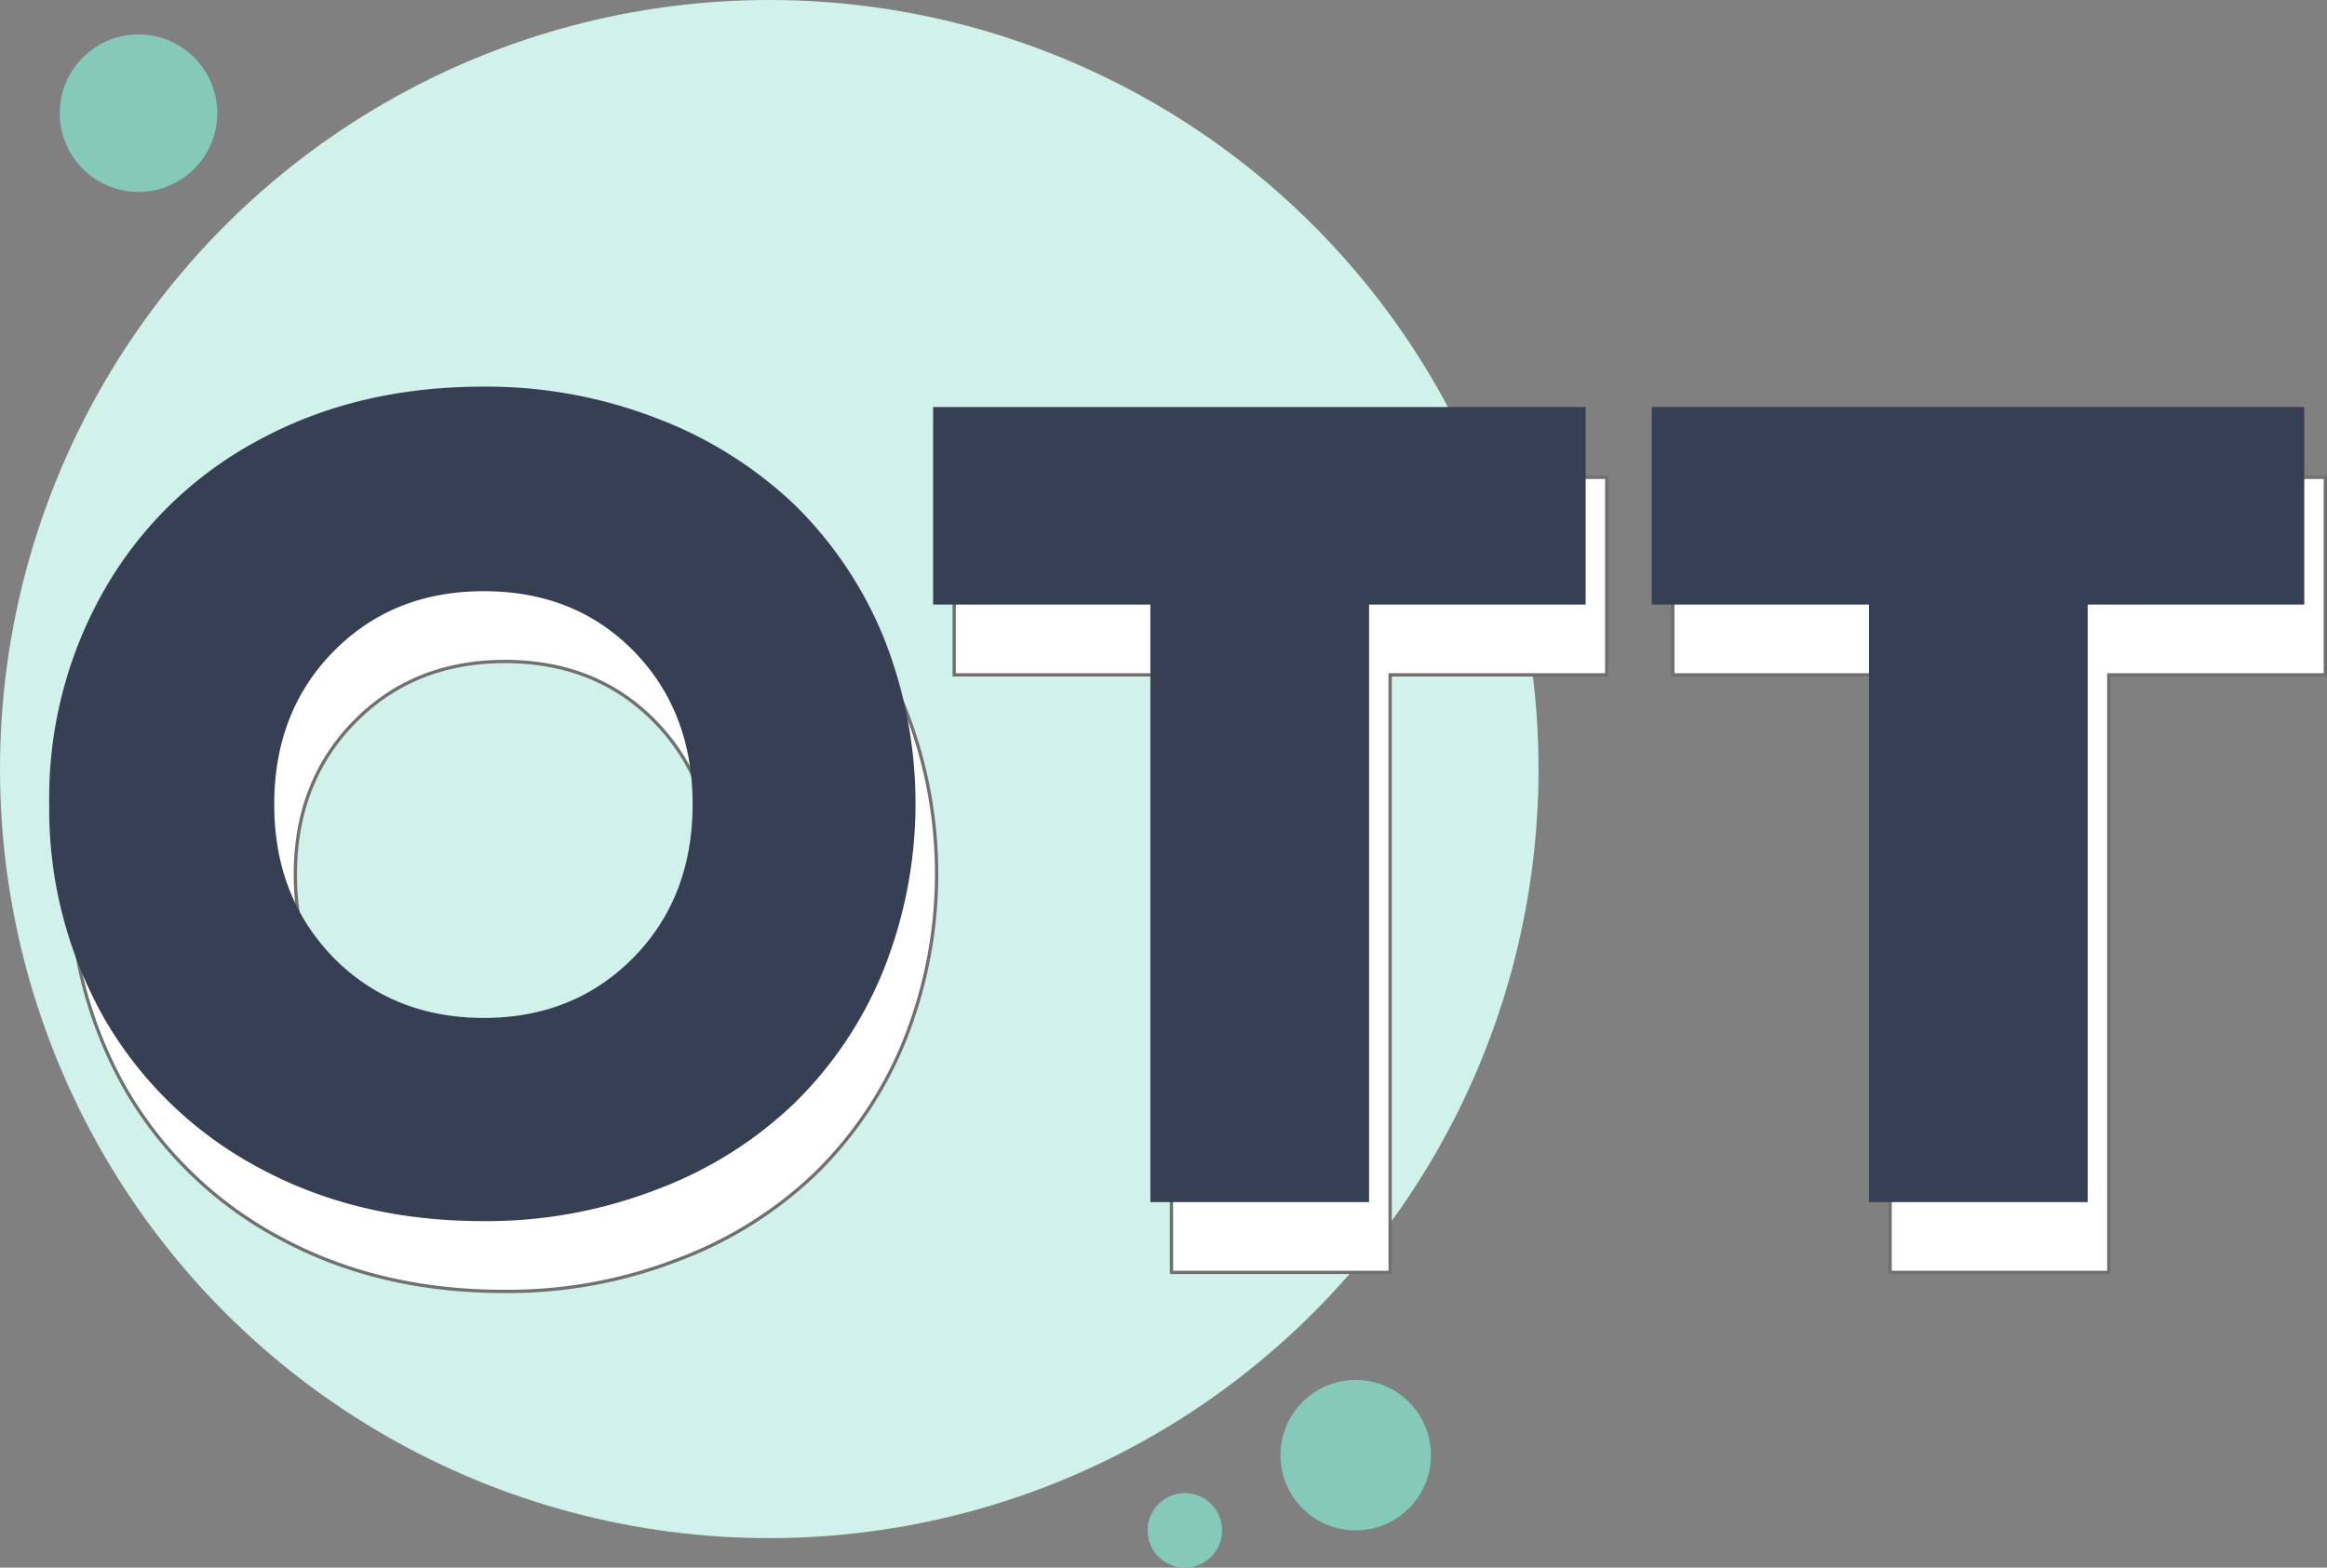 <svg xmlns="http://www.w3.org/2000/svg" width="352.781" height="237.721" viewBox="0 0 352.781 237.721"><rect x="0" y="0" width="352.781" height="237.721" fill="#808080" stroke="none"/><g id="OTT" transform="translate(-4.519 -48)"><circle id="Ellipse_598" data-name="Ellipse 598" cx="116.622" cy="116.622" r="116.622" transform="translate(4.519 48)" fill="#d0f2eb"></circle><circle id="Ellipse_97" data-name="Ellipse 97" cx="11.406" cy="11.406" r="11.406" transform="translate(198.64 257.258)" fill="#85c9b8"></circle><circle id="Ellipse_97-2" data-name="Ellipse 97" cx="5.65" cy="5.65" r="5.65" transform="translate(178.493 274.421)" fill="#85c9b8"></circle><circle id="Ellipse_97-3" data-name="Ellipse 97" cx="11.939" cy="11.939" r="11.939" transform="translate(13.58 53.223)" fill="#85c9b8"></circle><g id="Group_3109" data-name="Group 3109" transform="translate(15.172 117.288)"><path id="Path_4773" data-name="Path 4773" d="M25.54,225.847a64.363,64.363,0,0,1-8.422-32.62,63.584,63.584,0,0,1,8.422-32.62,58.819,58.819,0,0,1,23.346-22.6c10.021-5.436,21.32-8.1,34.006-8.1a71.358,71.358,0,0,1,26.33,4.8,62.594,62.594,0,0,1,20.787,13.005,59.963,59.963,0,0,1,13.538,20.041,68.09,68.09,0,0,1,0,50.742,59.357,59.357,0,0,1-13.538,20.148,60.917,60.917,0,0,1-20.787,13.005,71.325,71.325,0,0,1-26.33,4.8c-12.686,0-23.985-2.665-34.006-8.1A59.235,59.235,0,0,1,25.54,225.847Zm34.646-55.753c-5.97,6.077-8.955,13.858-8.955,23.133,0,9.381,2.985,17.057,8.955,23.239,5.969,6.077,13.645,9.168,22.813,9.168s16.736-3.091,22.706-9.168,8.954-13.858,8.954-23.239-2.985-17.162-8.954-23.239S92.166,160.926,83,160.926C73.724,160.926,66.155,164.018,60.186,170.094Z" transform="translate(-17.111 -129.903)" fill="#fff" stroke="#707070" stroke-width="0.5"></path><path id="Path_4774" data-name="Path 4774" d="M175.513,163.515V133.56H274.44v29.955H241.606v90.611H208.453V163.515Z" transform="translate(-41.508 -130.466)" fill="#fff" stroke="#707070" stroke-width="0.5"></path><path id="Path_4775" data-name="Path 4775" d="M304.294,163.515V133.56h98.927v29.955H370.387v90.611H337.234V163.515Z" transform="translate(-61.342 -130.466)" fill="#fff" stroke="#707070" stroke-width="0.5"></path></g><g id="Group_3110" data-name="Group 3110" transform="translate(11.974 106.628)"><path id="Path_4776" data-name="Path 4776" d="M21.76,213.246a64.346,64.346,0,0,1-8.422-32.62,63.568,63.568,0,0,1,8.422-32.62,58.82,58.82,0,0,1,23.345-22.6c10.021-5.437,21.32-8.1,34.006-8.1a71.363,71.363,0,0,1,26.331,4.8,62.582,62.582,0,0,1,20.787,13.005,59.951,59.951,0,0,1,13.538,20.041,68.082,68.082,0,0,1,0,50.742,59.336,59.336,0,0,1-13.538,20.148,60.922,60.922,0,0,1-20.787,13.005,71.347,71.347,0,0,1-26.331,4.8c-12.685,0-23.985-2.666-34.006-8.1A59.233,59.233,0,0,1,21.76,213.246Zm34.645-55.753c-5.969,6.077-8.954,13.858-8.954,23.133,0,9.381,2.985,17.057,8.954,23.239,5.97,6.077,13.646,9.168,22.813,9.168s16.737-3.091,22.706-9.168,8.955-13.858,8.955-23.239-2.985-17.162-8.955-23.239-13.538-9.06-22.706-9.06C69.944,148.326,62.375,151.417,56.405,157.493Z" transform="translate(-13.331 -117.302)" fill="#373f54"></path><path id="Path_4777" data-name="Path 4777" d="M171.733,150.914V120.959h98.926v29.955H237.826v90.611H204.673V150.914Z" transform="translate(-37.728 -117.865)" fill="#373f54"></path><path id="Path_4778" data-name="Path 4778" d="M300.514,150.914V120.959h98.927v29.955H366.607v90.611H333.454V150.914Z" transform="translate(-57.562 -117.865)" fill="#373f54"></path></g></g></svg>